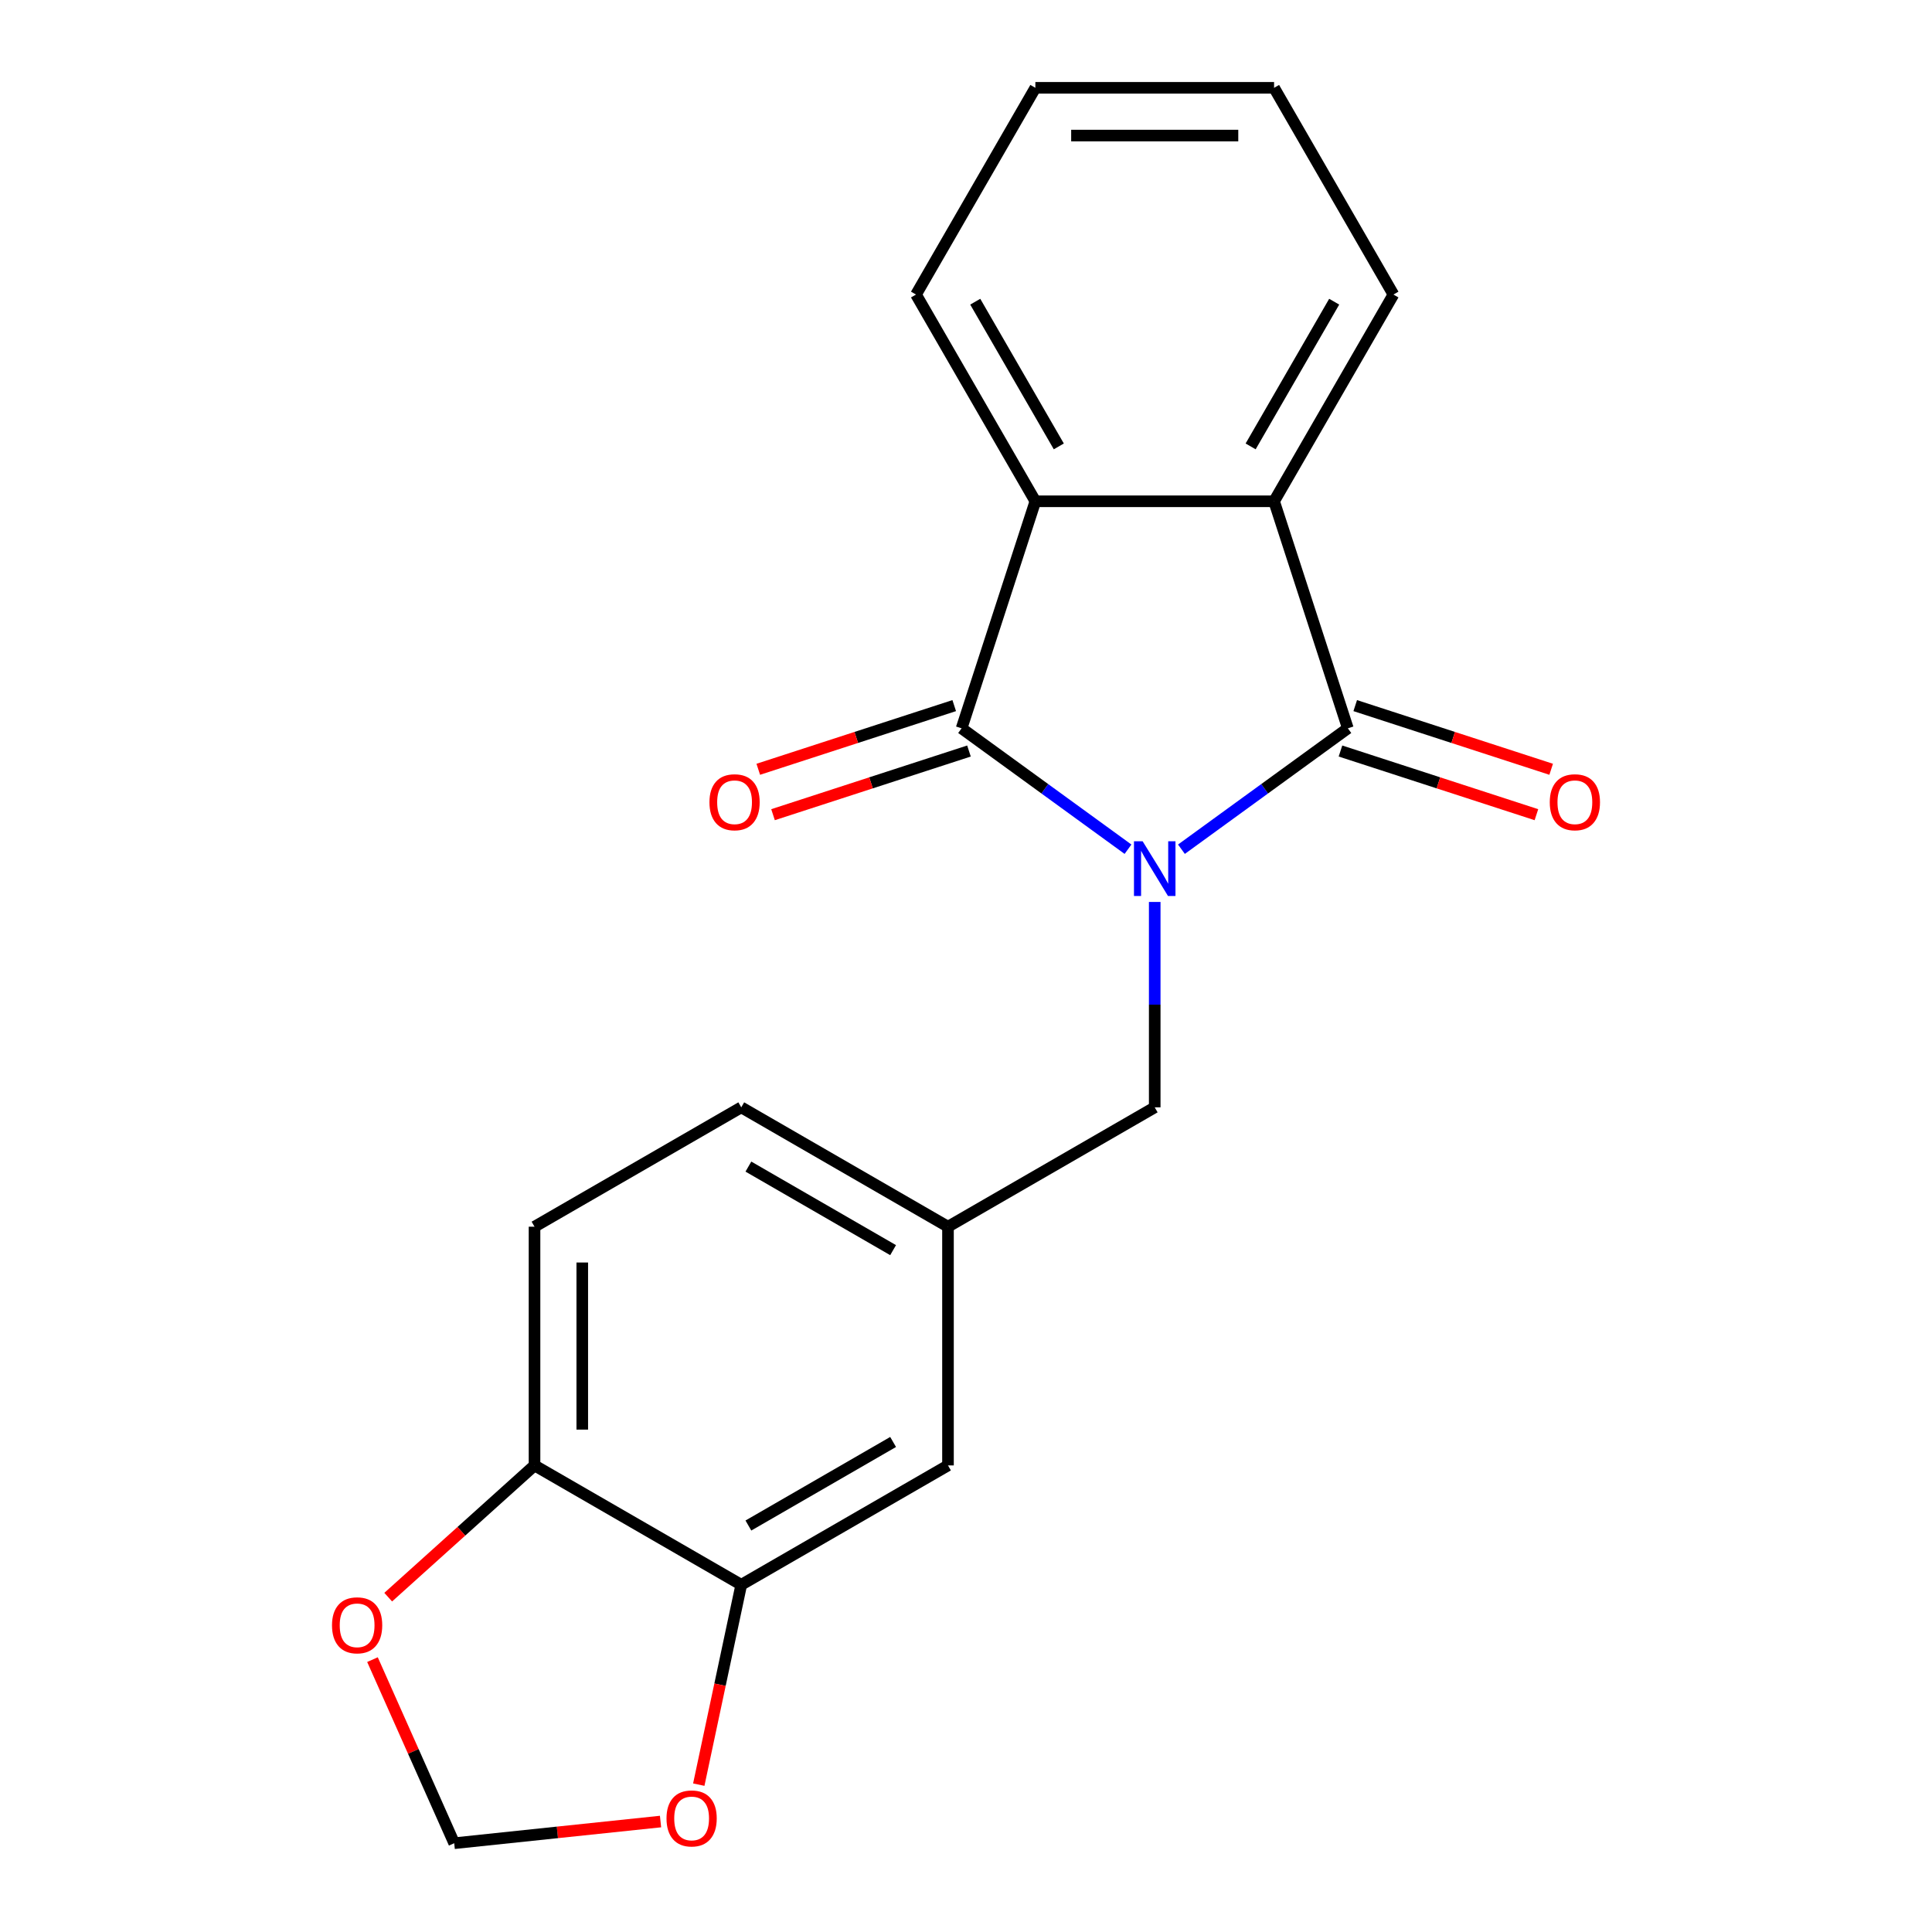 <?xml version='1.0' encoding='iso-8859-1'?>
<svg version='1.1' baseProfile='full'
              xmlns='http://www.w3.org/2000/svg'
                      xmlns:rdkit='http://www.rdkit.org/xml'
                      xmlns:xlink='http://www.w3.org/1999/xlink'
                  xml:space='preserve'
width='1000px' height='1000px' viewBox='0 0 1000 1000'>
<!-- END OF HEADER -->
<rect style='opacity:1.0;fill:#FFFFFF;stroke:none' width='1000' height='1000' x='0' y='0'> </rect>
<path class='bond-0' d='M 583.853,439.554 L 540.787,408.264' style='fill:none;fill-rule:evenodd;stroke:#0000FF;stroke-width:6px;stroke-linecap:butt;stroke-linejoin:miter;stroke-opacity:1' />
<path class='bond-0' d='M 540.787,408.264 L 497.721,376.975' style='fill:none;fill-rule:evenodd;stroke:#000000;stroke-width:6px;stroke-linecap:butt;stroke-linejoin:miter;stroke-opacity:1' />
<path class='bond-1' d='M 611.511,439.554 L 654.577,408.264' style='fill:none;fill-rule:evenodd;stroke:#0000FF;stroke-width:6px;stroke-linecap:butt;stroke-linejoin:miter;stroke-opacity:1' />
<path class='bond-1' d='M 654.577,408.264 L 697.643,376.975' style='fill:none;fill-rule:evenodd;stroke:#000000;stroke-width:6px;stroke-linecap:butt;stroke-linejoin:miter;stroke-opacity:1' />
<path class='bond-4' d='M 597.682,466.85 L 597.682,520.005' style='fill:none;fill-rule:evenodd;stroke:#0000FF;stroke-width:6px;stroke-linecap:butt;stroke-linejoin:miter;stroke-opacity:1' />
<path class='bond-4' d='M 597.682,520.005 L 597.682,573.159' style='fill:none;fill-rule:evenodd;stroke:#000000;stroke-width:6px;stroke-linecap:butt;stroke-linejoin:miter;stroke-opacity:1' />
<path class='bond-2' d='M 497.721,376.975 L 535.903,259.464' style='fill:none;fill-rule:evenodd;stroke:#000000;stroke-width:6px;stroke-linecap:butt;stroke-linejoin:miter;stroke-opacity:1' />
<path class='bond-7' d='M 493.903,365.224 L 443.192,381.701' style='fill:none;fill-rule:evenodd;stroke:#000000;stroke-width:6px;stroke-linecap:butt;stroke-linejoin:miter;stroke-opacity:1' />
<path class='bond-7' d='M 443.192,381.701 L 392.481,398.178' style='fill:none;fill-rule:evenodd;stroke:#FF0000;stroke-width:6px;stroke-linecap:butt;stroke-linejoin:miter;stroke-opacity:1' />
<path class='bond-7' d='M 501.539,388.726 L 450.828,405.203' style='fill:none;fill-rule:evenodd;stroke:#000000;stroke-width:6px;stroke-linecap:butt;stroke-linejoin:miter;stroke-opacity:1' />
<path class='bond-7' d='M 450.828,405.203 L 400.117,421.68' style='fill:none;fill-rule:evenodd;stroke:#FF0000;stroke-width:6px;stroke-linecap:butt;stroke-linejoin:miter;stroke-opacity:1' />
<path class='bond-3' d='M 697.643,376.975 L 659.461,259.464' style='fill:none;fill-rule:evenodd;stroke:#000000;stroke-width:6px;stroke-linecap:butt;stroke-linejoin:miter;stroke-opacity:1' />
<path class='bond-6' d='M 693.825,388.726 L 744.536,405.203' style='fill:none;fill-rule:evenodd;stroke:#000000;stroke-width:6px;stroke-linecap:butt;stroke-linejoin:miter;stroke-opacity:1' />
<path class='bond-6' d='M 744.536,405.203 L 795.247,421.68' style='fill:none;fill-rule:evenodd;stroke:#FF0000;stroke-width:6px;stroke-linecap:butt;stroke-linejoin:miter;stroke-opacity:1' />
<path class='bond-6' d='M 701.461,365.224 L 752.172,381.701' style='fill:none;fill-rule:evenodd;stroke:#000000;stroke-width:6px;stroke-linecap:butt;stroke-linejoin:miter;stroke-opacity:1' />
<path class='bond-6' d='M 752.172,381.701 L 802.883,398.178' style='fill:none;fill-rule:evenodd;stroke:#FF0000;stroke-width:6px;stroke-linecap:butt;stroke-linejoin:miter;stroke-opacity:1' />
<path class='bond-17' d='M 535.903,259.464 L 474.124,152.459' style='fill:none;fill-rule:evenodd;stroke:#000000;stroke-width:6px;stroke-linecap:butt;stroke-linejoin:miter;stroke-opacity:1' />
<path class='bond-17' d='M 548.037,231.057 L 504.791,156.154' style='fill:none;fill-rule:evenodd;stroke:#000000;stroke-width:6px;stroke-linecap:butt;stroke-linejoin:miter;stroke-opacity:1' />
<path class='bond-20' d='M 535.903,259.464 L 659.461,259.464' style='fill:none;fill-rule:evenodd;stroke:#000000;stroke-width:6px;stroke-linecap:butt;stroke-linejoin:miter;stroke-opacity:1' />
<path class='bond-16' d='M 659.461,259.464 L 721.24,152.459' style='fill:none;fill-rule:evenodd;stroke:#000000;stroke-width:6px;stroke-linecap:butt;stroke-linejoin:miter;stroke-opacity:1' />
<path class='bond-16' d='M 647.327,231.057 L 690.573,156.154' style='fill:none;fill-rule:evenodd;stroke:#000000;stroke-width:6px;stroke-linecap:butt;stroke-linejoin:miter;stroke-opacity:1' />
<path class='bond-13' d='M 597.682,573.159 L 490.677,634.939' style='fill:none;fill-rule:evenodd;stroke:#000000;stroke-width:6px;stroke-linecap:butt;stroke-linejoin:miter;stroke-opacity:1' />
<path class='bond-5' d='M 383.673,820.276 L 490.677,758.497' style='fill:none;fill-rule:evenodd;stroke:#000000;stroke-width:6px;stroke-linecap:butt;stroke-linejoin:miter;stroke-opacity:1' />
<path class='bond-5' d='M 387.367,789.608 L 462.271,746.363' style='fill:none;fill-rule:evenodd;stroke:#000000;stroke-width:6px;stroke-linecap:butt;stroke-linejoin:miter;stroke-opacity:1' />
<path class='bond-9' d='M 383.673,820.276 L 372.678,872.001' style='fill:none;fill-rule:evenodd;stroke:#000000;stroke-width:6px;stroke-linecap:butt;stroke-linejoin:miter;stroke-opacity:1' />
<path class='bond-9' d='M 372.678,872.001 L 361.684,923.726' style='fill:none;fill-rule:evenodd;stroke:#FF0000;stroke-width:6px;stroke-linecap:butt;stroke-linejoin:miter;stroke-opacity:1' />
<path class='bond-22' d='M 383.673,820.276 L 276.668,758.497' style='fill:none;fill-rule:evenodd;stroke:#000000;stroke-width:6px;stroke-linecap:butt;stroke-linejoin:miter;stroke-opacity:1' />
<path class='bond-8' d='M 276.668,758.497 L 276.668,634.939' style='fill:none;fill-rule:evenodd;stroke:#000000;stroke-width:6px;stroke-linecap:butt;stroke-linejoin:miter;stroke-opacity:1' />
<path class='bond-8' d='M 301.38,739.963 L 301.38,653.472' style='fill:none;fill-rule:evenodd;stroke:#000000;stroke-width:6px;stroke-linecap:butt;stroke-linejoin:miter;stroke-opacity:1' />
<path class='bond-10' d='M 276.668,758.497 L 238.801,792.592' style='fill:none;fill-rule:evenodd;stroke:#000000;stroke-width:6px;stroke-linecap:butt;stroke-linejoin:miter;stroke-opacity:1' />
<path class='bond-10' d='M 238.801,792.592 L 200.935,826.687' style='fill:none;fill-rule:evenodd;stroke:#FF0000;stroke-width:6px;stroke-linecap:butt;stroke-linejoin:miter;stroke-opacity:1' />
<path class='bond-11' d='M 341.894,942.826 L 288.498,948.438' style='fill:none;fill-rule:evenodd;stroke:#FF0000;stroke-width:6px;stroke-linecap:butt;stroke-linejoin:miter;stroke-opacity:1' />
<path class='bond-11' d='M 288.498,948.438 L 235.102,954.05' style='fill:none;fill-rule:evenodd;stroke:#000000;stroke-width:6px;stroke-linecap:butt;stroke-linejoin:miter;stroke-opacity:1' />
<path class='bond-23' d='M 192.793,859.023 L 213.947,906.536' style='fill:none;fill-rule:evenodd;stroke:#FF0000;stroke-width:6px;stroke-linecap:butt;stroke-linejoin:miter;stroke-opacity:1' />
<path class='bond-23' d='M 213.947,906.536 L 235.102,954.05' style='fill:none;fill-rule:evenodd;stroke:#000000;stroke-width:6px;stroke-linecap:butt;stroke-linejoin:miter;stroke-opacity:1' />
<path class='bond-12' d='M 490.677,758.497 L 490.677,634.939' style='fill:none;fill-rule:evenodd;stroke:#000000;stroke-width:6px;stroke-linecap:butt;stroke-linejoin:miter;stroke-opacity:1' />
<path class='bond-15' d='M 490.677,634.939 L 383.673,573.159' style='fill:none;fill-rule:evenodd;stroke:#000000;stroke-width:6px;stroke-linecap:butt;stroke-linejoin:miter;stroke-opacity:1' />
<path class='bond-15' d='M 462.271,647.073 L 387.367,603.827' style='fill:none;fill-rule:evenodd;stroke:#000000;stroke-width:6px;stroke-linecap:butt;stroke-linejoin:miter;stroke-opacity:1' />
<path class='bond-14' d='M 276.668,634.939 L 383.673,573.159' style='fill:none;fill-rule:evenodd;stroke:#000000;stroke-width:6px;stroke-linecap:butt;stroke-linejoin:miter;stroke-opacity:1' />
<path class='bond-18' d='M 721.24,152.459 L 659.461,45.455' style='fill:none;fill-rule:evenodd;stroke:#000000;stroke-width:6px;stroke-linecap:butt;stroke-linejoin:miter;stroke-opacity:1' />
<path class='bond-19' d='M 474.124,152.459 L 535.903,45.455' style='fill:none;fill-rule:evenodd;stroke:#000000;stroke-width:6px;stroke-linecap:butt;stroke-linejoin:miter;stroke-opacity:1' />
<path class='bond-21' d='M 659.461,45.455 L 535.903,45.455' style='fill:none;fill-rule:evenodd;stroke:#000000;stroke-width:6px;stroke-linecap:butt;stroke-linejoin:miter;stroke-opacity:1' />
<path class='bond-21' d='M 640.928,70.166 L 554.437,70.166' style='fill:none;fill-rule:evenodd;stroke:#000000;stroke-width:6px;stroke-linecap:butt;stroke-linejoin:miter;stroke-opacity:1' />
<path  class='atom-0' d='M 591.422 435.441
L 600.702 450.441
Q 601.622 451.921, 603.102 454.601
Q 604.582 457.281, 604.662 457.441
L 604.662 435.441
L 608.422 435.441
L 608.422 463.761
L 604.542 463.761
L 594.582 447.361
Q 593.422 445.441, 592.182 443.241
Q 590.982 441.041, 590.622 440.361
L 590.622 463.761
L 586.942 463.761
L 586.942 435.441
L 591.422 435.441
' fill='#0000FF'/>
<path  class='atom-7' d='M 802.154 415.237
Q 802.154 408.437, 805.514 404.637
Q 808.874 400.837, 815.154 400.837
Q 821.434 400.837, 824.794 404.637
Q 828.154 408.437, 828.154 415.237
Q 828.154 422.117, 824.754 426.037
Q 821.354 429.917, 815.154 429.917
Q 808.914 429.917, 805.514 426.037
Q 802.154 422.157, 802.154 415.237
M 815.154 426.717
Q 819.474 426.717, 821.794 423.837
Q 824.154 420.917, 824.154 415.237
Q 824.154 409.677, 821.794 406.877
Q 819.474 404.037, 815.154 404.037
Q 810.834 404.037, 808.474 406.837
Q 806.154 409.637, 806.154 415.237
Q 806.154 420.957, 808.474 423.837
Q 810.834 426.717, 815.154 426.717
' fill='#FF0000'/>
<path  class='atom-8' d='M 367.21 415.237
Q 367.21 408.437, 370.57 404.637
Q 373.93 400.837, 380.21 400.837
Q 386.49 400.837, 389.85 404.637
Q 393.21 408.437, 393.21 415.237
Q 393.21 422.117, 389.81 426.037
Q 386.41 429.917, 380.21 429.917
Q 373.97 429.917, 370.57 426.037
Q 367.21 422.157, 367.21 415.237
M 380.21 426.717
Q 384.53 426.717, 386.85 423.837
Q 389.21 420.917, 389.21 415.237
Q 389.21 409.677, 386.85 406.877
Q 384.53 404.037, 380.21 404.037
Q 375.89 404.037, 373.53 406.837
Q 371.21 409.637, 371.21 415.237
Q 371.21 420.957, 373.53 423.837
Q 375.89 426.717, 380.21 426.717
' fill='#FF0000'/>
<path  class='atom-10' d='M 344.983 941.215
Q 344.983 934.415, 348.343 930.615
Q 351.703 926.815, 357.983 926.815
Q 364.263 926.815, 367.623 930.615
Q 370.983 934.415, 370.983 941.215
Q 370.983 948.095, 367.583 952.015
Q 364.183 955.895, 357.983 955.895
Q 351.743 955.895, 348.343 952.015
Q 344.983 948.135, 344.983 941.215
M 357.983 952.695
Q 362.303 952.695, 364.623 949.815
Q 366.983 946.895, 366.983 941.215
Q 366.983 935.655, 364.623 932.855
Q 362.303 930.015, 357.983 930.015
Q 353.663 930.015, 351.303 932.815
Q 348.983 935.615, 348.983 941.215
Q 348.983 946.935, 351.303 949.815
Q 353.663 952.695, 357.983 952.695
' fill='#FF0000'/>
<path  class='atom-11' d='M 171.846 841.254
Q 171.846 834.454, 175.206 830.654
Q 178.566 826.854, 184.846 826.854
Q 191.126 826.854, 194.486 830.654
Q 197.846 834.454, 197.846 841.254
Q 197.846 848.134, 194.446 852.054
Q 191.046 855.934, 184.846 855.934
Q 178.606 855.934, 175.206 852.054
Q 171.846 848.174, 171.846 841.254
M 184.846 852.734
Q 189.166 852.734, 191.486 849.854
Q 193.846 846.934, 193.846 841.254
Q 193.846 835.694, 191.486 832.894
Q 189.166 830.054, 184.846 830.054
Q 180.526 830.054, 178.166 832.854
Q 175.846 835.654, 175.846 841.254
Q 175.846 846.974, 178.166 849.854
Q 180.526 852.734, 184.846 852.734
' fill='#FF0000'/>
</svg>
